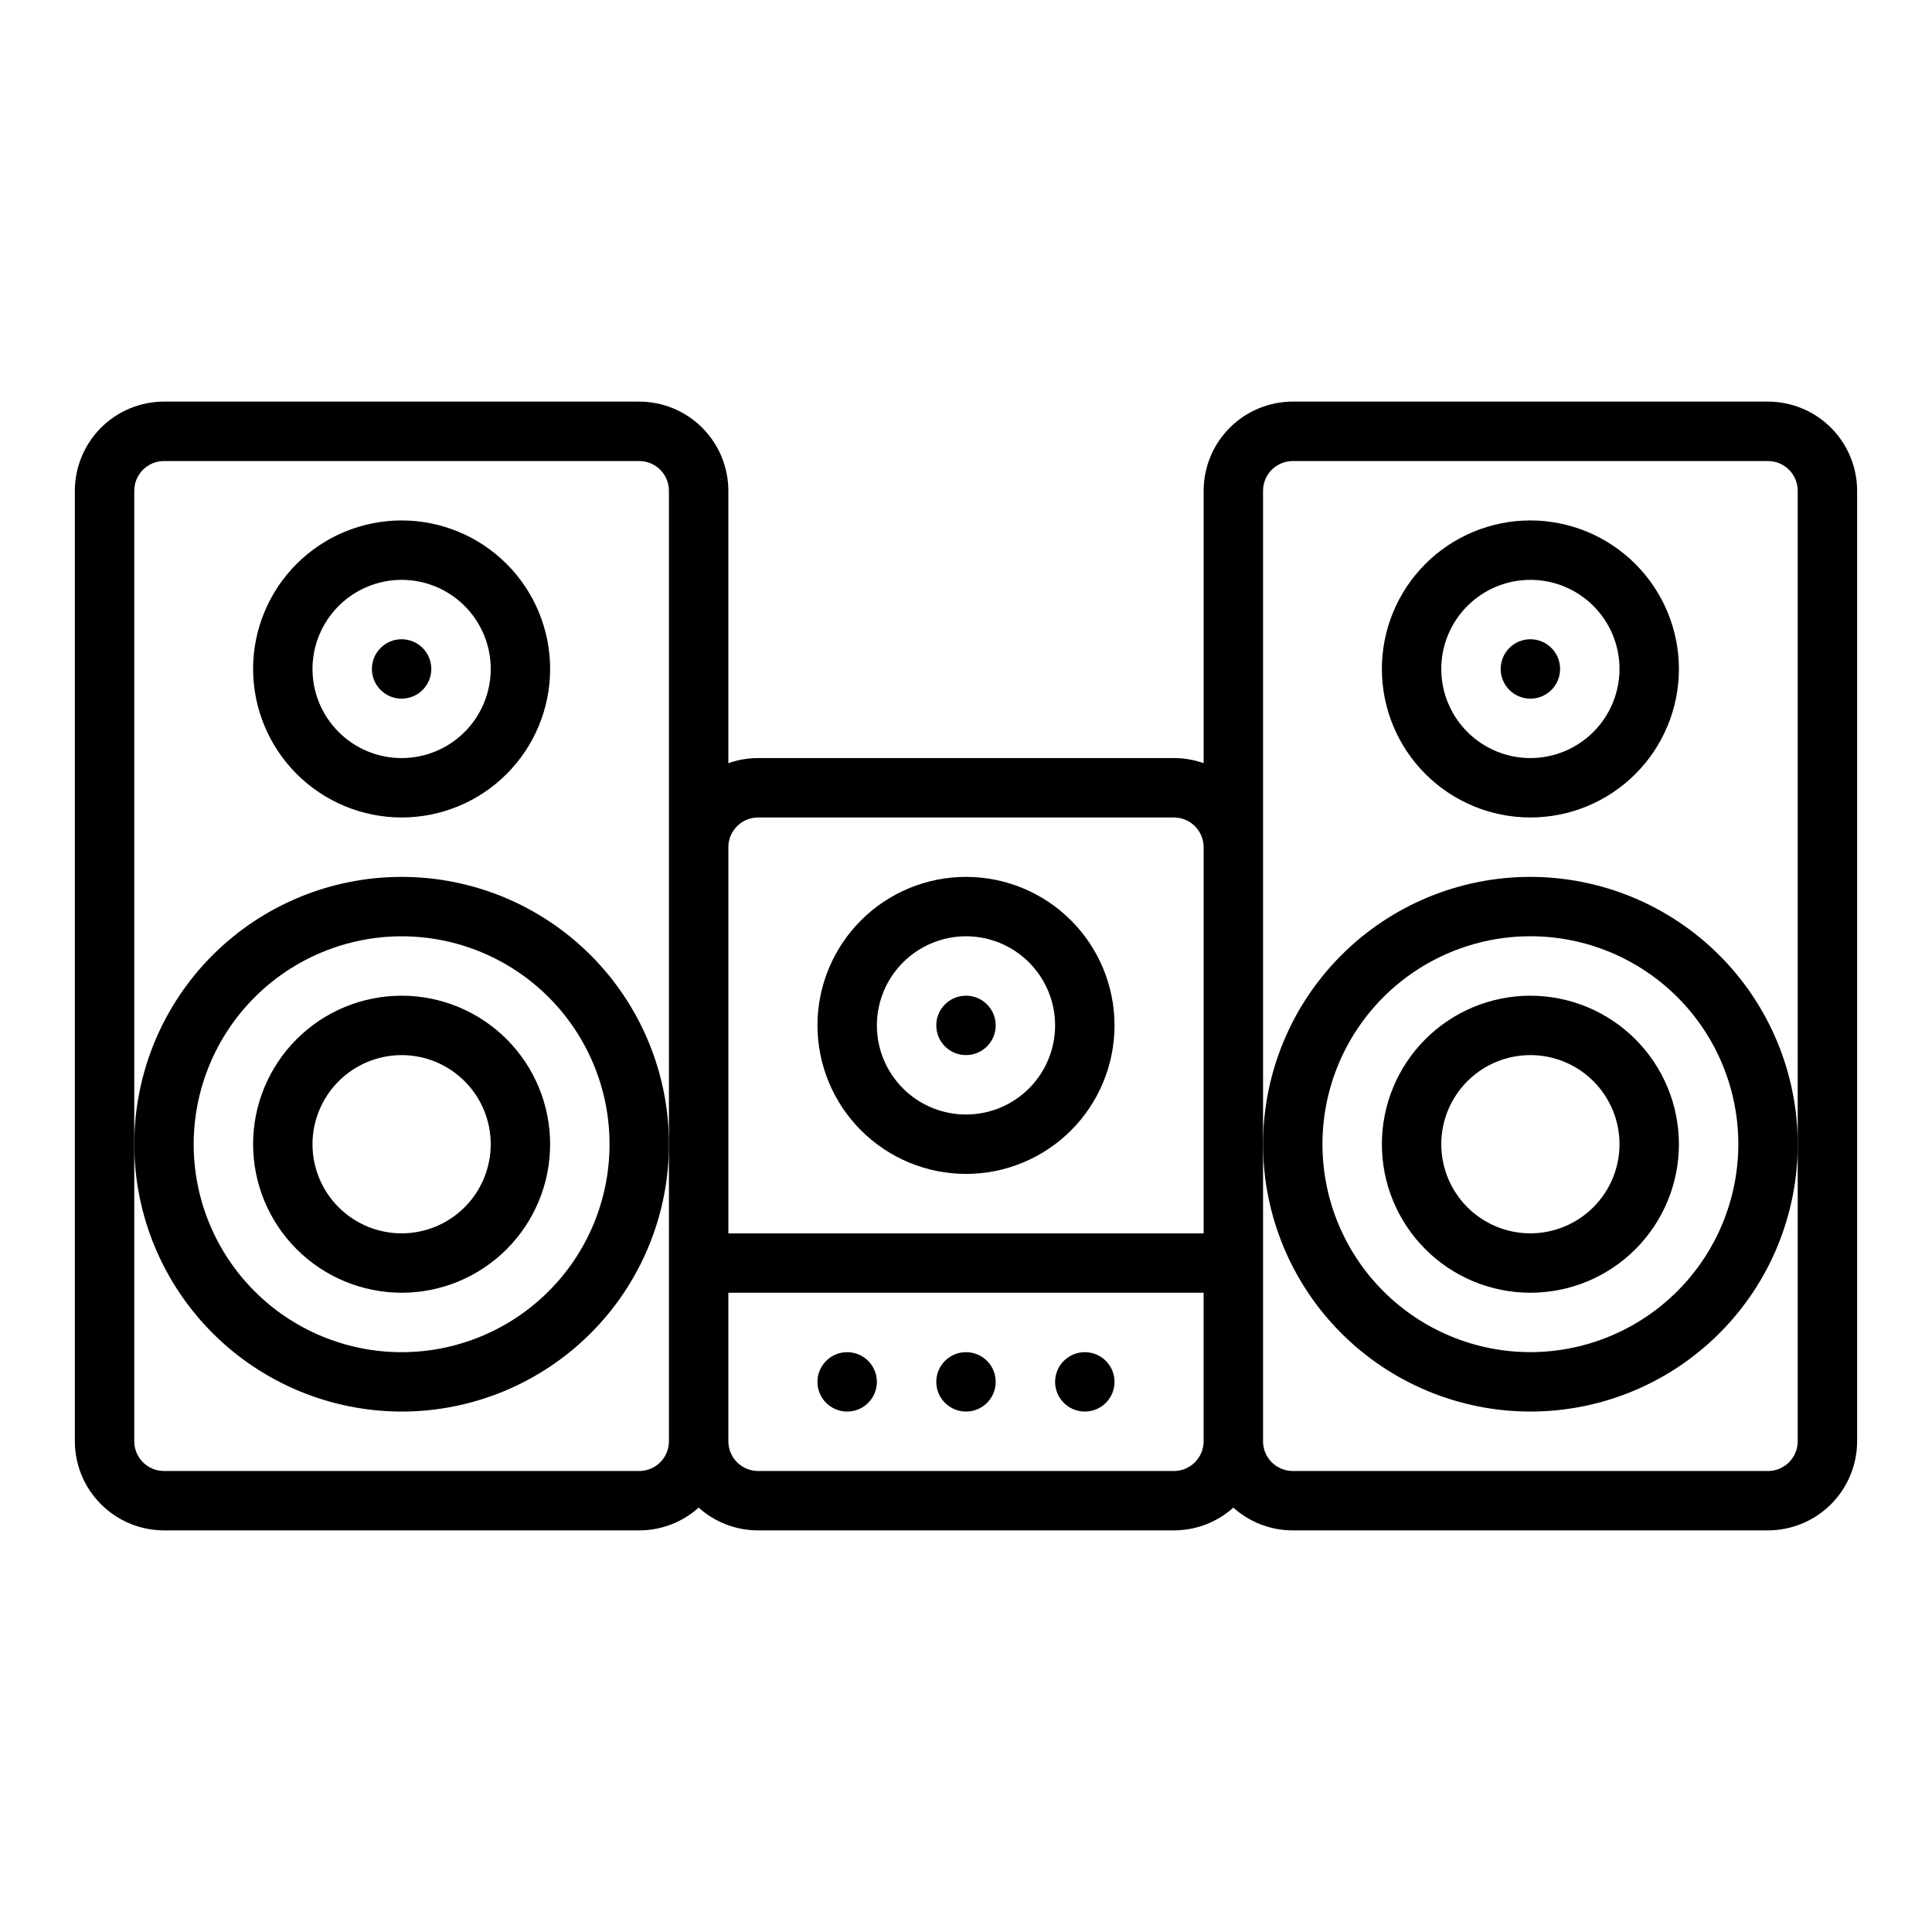 <?xml version="1.0" encoding="UTF-8"?>
<!-- Uploaded to: ICON Repo, www.iconrepo.com, Generator: ICON Repo Mixer Tools -->
<svg fill="#000000" width="800px" height="800px" version="1.1" viewBox="144 144 512 512" xmlns="http://www.w3.org/2000/svg">
 <g>
  <path d="m612.54 250.43h-125.95c-6.262 0.008-12.262 2.496-16.691 6.926-4.426 4.426-6.918 10.43-6.922 16.691v72.203c-2.531-0.898-5.191-1.355-7.875-1.355h-110.21c-2.684 0-5.344 0.457-7.871 1.355v-72.203c-0.008-6.262-2.5-12.266-6.926-16.691-4.426-4.43-10.43-6.918-16.691-6.926h-125.95c-6.262 0.008-12.262 2.496-16.691 6.926-4.426 4.426-6.918 10.43-6.926 16.691v251.9c0.008 6.262 2.5 12.266 6.926 16.691 4.43 4.43 10.43 6.918 16.691 6.926h125.95c5.812 0.004 11.422-2.144 15.742-6.031 4.324 3.887 9.934 6.035 15.746 6.031h110.21c5.812 0.004 11.422-2.144 15.746-6.031 4.32 3.887 9.93 6.035 15.742 6.031h125.95c6.262-0.008 12.266-2.496 16.691-6.926 4.426-4.426 6.918-10.43 6.926-16.691v-251.9c-0.008-6.262-2.5-12.266-6.926-16.691-4.426-4.43-10.43-6.918-16.691-6.926zm-267.65 110.21h110.21c4.348 0.008 7.867 3.527 7.875 7.875v102.34h-125.95v-102.34c0.004-4.348 3.523-7.867 7.871-7.875zm-31.488 173.19h-125.95c-4.344-0.008-7.867-3.527-7.871-7.875v-251.9c0.004-4.348 3.527-7.867 7.871-7.871h125.95c4.344 0.004 7.867 3.523 7.871 7.871v251.9c-0.004 4.348-3.527 7.867-7.871 7.875zm141.7 0h-110.21c-4.348-0.008-7.867-3.527-7.871-7.875v-39.359h125.95v39.359c-0.008 4.348-3.527 7.867-7.875 7.875zm165.31-86.594v78.719c-0.004 4.348-3.523 7.867-7.871 7.875h-125.95c-4.344-0.008-7.867-3.527-7.871-7.875v-251.9c0.004-4.348 3.527-7.867 7.871-7.871h125.95c4.348 0.004 7.867 3.523 7.871 7.871z"/>
  <path d="m250.43 518.08c18.789 0 36.812-7.465 50.098-20.75s20.75-31.309 20.75-50.098c0-18.789-7.465-36.809-20.75-50.098-13.285-13.285-31.309-20.75-50.098-20.75-18.789 0-36.809 7.465-50.098 20.75-13.285 13.289-20.75 31.309-20.75 50.098 0.02 18.785 7.492 36.793 20.773 50.074s31.289 20.754 50.074 20.773zm0-125.95c14.613 0 28.633 5.809 38.965 16.141 10.336 10.336 16.141 24.352 16.141 38.965s-5.805 28.629-16.141 38.965c-10.332 10.332-24.352 16.141-38.965 16.141-14.613 0-28.629-5.809-38.965-16.141-10.332-10.336-16.141-24.352-16.141-38.965 0.02-14.609 5.828-28.617 16.16-38.945 10.328-10.332 24.336-16.141 38.945-16.16z"/>
  <path d="m250.43 486.59c10.438 0 20.449-4.144 27.832-11.527 7.383-7.383 11.527-17.395 11.527-27.832s-4.144-20.449-11.527-27.832c-7.383-7.383-17.395-11.527-27.832-11.527s-20.449 4.144-27.832 11.527c-7.379 7.383-11.527 17.395-11.527 27.832 0.012 10.434 4.16 20.441 11.539 27.82 7.379 7.379 17.387 11.527 27.82 11.539zm0-62.977c6.266 0 12.27 2.488 16.699 6.918 4.43 4.43 6.918 10.438 6.918 16.699s-2.488 12.27-6.918 16.699c-4.43 4.43-10.434 6.918-16.699 6.918-6.262 0-12.27-2.488-16.699-6.918-4.43-4.43-6.918-10.438-6.918-16.699 0.008-6.262 2.5-12.262 6.926-16.691 4.43-4.426 10.43-6.918 16.691-6.926z"/>
  <path d="m250.43 360.64c10.438 0 20.449-4.144 27.832-11.527 7.383-7.379 11.527-17.391 11.527-27.832 0-10.438-4.144-20.449-11.527-27.832-7.383-7.379-17.395-11.527-27.832-11.527s-20.449 4.148-27.832 11.527c-7.379 7.383-11.527 17.395-11.527 27.832 0.012 10.438 4.16 20.441 11.539 27.82s17.387 11.527 27.82 11.539zm0-62.977v0.004c6.266 0 12.27 2.484 16.699 6.914 4.43 4.43 6.918 10.438 6.918 16.699 0 6.266-2.488 12.27-6.918 16.699-4.43 4.43-10.434 6.918-16.699 6.918-6.262 0-12.27-2.488-16.699-6.918-4.43-4.43-6.918-10.434-6.918-16.699 0.008-6.262 2.5-12.262 6.926-16.691 4.43-4.426 10.43-6.918 16.691-6.922z"/>
  <path d="m258.3 321.28c0 4.348-3.523 7.871-7.871 7.871-4.348 0-7.871-3.523-7.871-7.871s3.523-7.871 7.871-7.871c4.348 0 7.871 3.523 7.871 7.871"/>
  <path d="m549.57 376.38c-18.789 0-36.809 7.465-50.098 20.75-13.285 13.289-20.75 31.309-20.75 50.098 0 18.789 7.465 36.812 20.75 50.098 13.289 13.285 31.309 20.75 50.098 20.75 18.789 0 36.812-7.465 50.098-20.75 13.285-13.285 20.75-31.309 20.75-50.098-0.02-18.785-7.492-36.793-20.773-50.074s-31.289-20.754-50.074-20.773zm0 125.95c-14.613 0-28.629-5.809-38.965-16.141-10.332-10.336-16.141-24.352-16.141-38.965s5.809-28.629 16.141-38.965c10.336-10.332 24.352-16.141 38.965-16.141 14.613 0 28.633 5.809 38.965 16.141 10.336 10.336 16.141 24.352 16.141 38.965-0.016 14.609-5.828 28.617-16.16 38.945-10.328 10.332-24.336 16.141-38.945 16.16z"/>
  <path d="m549.57 407.87c-10.438 0-20.449 4.144-27.832 11.527-7.379 7.383-11.527 17.395-11.527 27.832s4.148 20.449 11.527 27.832c7.383 7.383 17.395 11.527 27.832 11.527 10.441 0 20.449-4.144 27.832-11.527 7.383-7.383 11.527-17.395 11.527-27.832-0.012-10.434-4.16-20.441-11.539-27.82-7.379-7.379-17.383-11.527-27.82-11.539zm0 62.977c-6.262 0-12.27-2.488-16.699-6.918-4.43-4.43-6.918-10.438-6.918-16.699s2.488-12.27 6.918-16.699c4.43-4.43 10.438-6.918 16.699-6.918 6.266 0 12.27 2.488 16.699 6.918s6.918 10.438 6.918 16.699c-0.008 6.262-2.5 12.266-6.926 16.691-4.426 4.426-10.43 6.918-16.691 6.926z"/>
  <path d="m549.57 281.92c-10.438 0-20.449 4.148-27.832 11.527-7.379 7.383-11.527 17.395-11.527 27.832 0 10.441 4.148 20.453 11.527 27.832 7.383 7.383 17.395 11.527 27.832 11.527 10.441 0 20.449-4.144 27.832-11.527 7.383-7.379 11.527-17.391 11.527-27.832-0.012-10.434-4.16-20.438-11.539-27.816-7.379-7.379-17.383-11.531-27.82-11.543zm0 62.977c-6.262 0-12.27-2.488-16.699-6.918-4.43-4.43-6.918-10.434-6.918-16.699 0-6.262 2.488-12.27 6.918-16.699 4.43-4.43 10.438-6.914 16.699-6.914 6.266 0 12.27 2.484 16.699 6.914s6.918 10.438 6.918 16.699c-0.008 6.262-2.5 12.266-6.926 16.691-4.426 4.43-10.43 6.918-16.691 6.926z"/>
  <path d="m557.44 321.28c0 4.348-3.523 7.871-7.871 7.871s-7.871-3.523-7.871-7.871 3.523-7.871 7.871-7.871 7.871 3.523 7.871 7.871"/>
  <path d="m407.87 415.74c0 4.348-3.523 7.871-7.871 7.871s-7.875-3.523-7.875-7.871c0-4.348 3.527-7.871 7.875-7.871s7.871 3.523 7.871 7.871"/>
  <path d="m400 455.1c10.438 0 20.449-4.144 27.832-11.527 7.379-7.383 11.527-17.395 11.527-27.832s-4.148-20.449-11.527-27.832c-7.383-7.379-17.395-11.527-27.832-11.527-10.441 0-20.453 4.148-27.832 11.527-7.383 7.383-11.531 17.395-11.531 27.832 0.012 10.438 4.164 20.441 11.543 27.82 7.379 7.379 17.383 11.527 27.82 11.539zm0-62.977c6.262 0 12.27 2.488 16.699 6.918 4.426 4.43 6.914 10.438 6.914 16.699 0 6.266-2.488 12.27-6.914 16.699-4.43 4.43-10.438 6.918-16.699 6.918-6.266 0-12.273-2.488-16.699-6.918-4.43-4.43-6.918-10.434-6.918-16.699 0.008-6.262 2.496-12.262 6.926-16.691 4.426-4.426 10.43-6.918 16.691-6.926z"/>
  <path d="m376.38 510.21c0 4.348-3.523 7.871-7.871 7.871-4.348 0-7.875-3.523-7.875-7.871 0-4.348 3.527-7.871 7.875-7.871 4.348 0 7.871 3.523 7.871 7.871"/>
  <path d="m407.87 510.21c0 4.348-3.523 7.871-7.871 7.871s-7.875-3.523-7.875-7.871c0-4.348 3.527-7.871 7.875-7.871s7.871 3.523 7.871 7.871"/>
  <path d="m439.36 510.21c0 4.348-3.523 7.871-7.871 7.871-4.348 0-7.875-3.523-7.875-7.871 0-4.348 3.527-7.871 7.875-7.871 4.348 0 7.871 3.523 7.871 7.871"/>
 </g>
</svg>